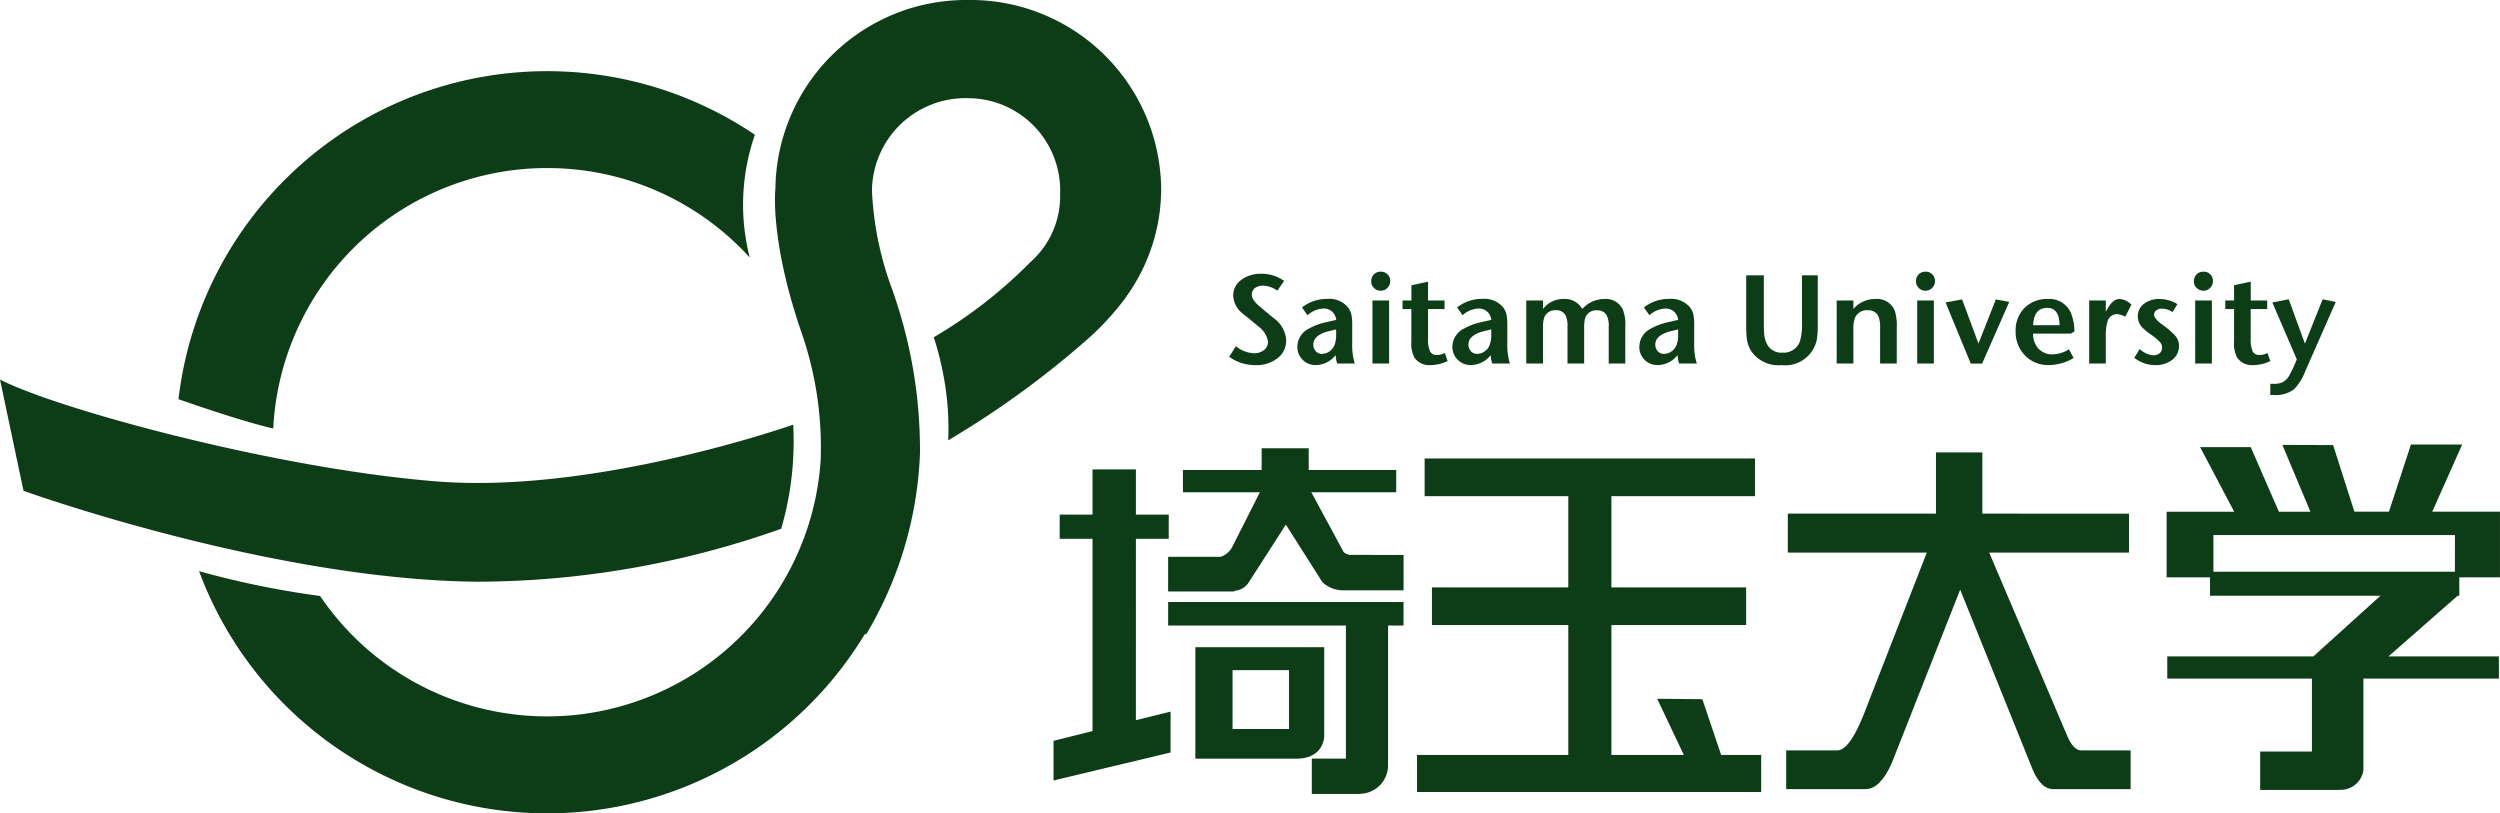 <svg xmlns="http://www.w3.org/2000/svg" width="154" height="50.102" viewBox="0 0 154 50.102"><g transform="translate(-260.369 -414.81)"><path d="M323.45,428.483v2.322h-8.845v5.62h8.3v2.32h-8.3v8h9.227v2.284h-21.2v-2.284h9.318v-8h-8.4v-2.32h8.4v-5.62H303.1v-2.322Z" transform="translate(45.026 14.569)" fill="#0d3d17"/><path d="M334.757,432.075v2.4h-8.611l4.765,11.193q.4.991.9.991h3.045v2.384h-4.79c-.469,0-.88-.384-1.223-1.153l-4.486-11.133-4.224,10.705q-.709,1.58-1.6,1.58H313.64v-2.384h3.14c.5,0,1.047-.731,1.628-2.194l3.893-9.991h-8.563v-2.4h9.127V428.3h2.857v3.772Z" transform="translate(56.759 14.377)" fill="#0d3d17"/><path d="M309.792,435.65l1.816,3.825,2.284.111-1.318-3.91Z" transform="translate(52.659 22.204)" fill="#0d3d17"/><path d="M296.865,433.755h2.022v-1.491h-2.022v-2.782h-2.673v2.782H292.17v1.491h2.022V445.6l-2.4.6v2.443L299,446.918V444.4l-2.136.529Zm1.985,5.341H309.8v8.2h-2.1v2.175h2.978v-.01a1.754,1.754,0,0,0,1.714-1.9h.006V439.1h.954v-1.45h-14.5Zm11.172-4.352c-.378-.085-.411-.266-.411-.266l-1.939-3.588H312.9v-1.374H307.51V428.18h-2.9v1.336h-4.848v1.374H304.5l-1.718,3.4a1.25,1.25,0,0,1-.694.572H298.85V437h4.083v-.043a1.124,1.124,0,0,0,.839-.452l2.33-3.625,2.251,3.548a1.877,1.877,0,0,0,1.183.5h3.817v-2.177Zm-1.557,11.145h0v-5.457h-7.938V447.3h6.3v0c1.555-.054,1.638-1.231,1.64-1.409m-2.173-.419h-3.476v-3.627h3.476Z" transform="translate(33.476 14.245)" fill="#0d3d17"/><path d="M343.014,437.377v-1.132h2.505v-4.011h0V432.2h-4.172l1.842-4.133h-3.156l-1.353,4.133h-2.13l-1.31-4.1-3.125-.012,1.727,4.117H331.9l-1.735-3.98h-3.117l2.1,3.98h-4.164v4.042h2.673v1.132h10.5l-4.133,3.737h-9v1.369h8.91v4.49h-3.187v2.365h4.868v-.006a1.415,1.415,0,0,0,1.485-1.159h.006v-5.69h8.345v-1.369h-6.8l4.261-3.737Zm-.271-1.477H327.868v-2.26h14.876Z" transform="translate(68.849 14.128)" fill="#0d3d17"/><path d="M300.537,427.078a1.342,1.342,0,0,1-.527,1.093,2.1,2.1,0,0,1-1.365.43,2.744,2.744,0,0,1-1.617-.514l.413-.653a1.852,1.852,0,0,0,1.115.434.963.963,0,0,0,.624-.2.644.644,0,0,0,.238-.523,1.441,1.441,0,0,0-.593-.927c-.192-.165-.481-.407-.872-.721a1.506,1.506,0,0,1-.677-1.173,1.169,1.169,0,0,1,.494-.973,2,2,0,0,1,1.262-.378,2.359,2.359,0,0,1,1.38.442l-.419.6a1.555,1.555,0,0,0-.874-.308.806.806,0,0,0-.51.151.513.513,0,0,0-.188.413c0,.209.167.45.5.729.116.1.4.335.837.7a1.805,1.805,0,0,1,.783,1.378" transform="translate(39.059 8.701)" fill="#0d3d17"/><path d="M302.6,427.7h-1.086a1.834,1.834,0,0,1-.093-.521,1.56,1.56,0,0,1-1.241.616,1.077,1.077,0,0,1-.791-.322,1.089,1.089,0,0,1-.328-.805,1.258,1.258,0,0,1,.713-1.117,3.741,3.741,0,0,1,1.035-.39c.171-.037.388-.091.646-.147a.763.763,0,0,0-.787-.7,1.562,1.562,0,0,0-.983.413l-.337-.479a2.441,2.441,0,0,1,1.539-.527,1.5,1.5,0,0,1,1.3.527,1.139,1.139,0,0,1,.2.421,3.581,3.581,0,0,1,.054.752v1.039a3.829,3.829,0,0,0,.155,1.237m-1.146-1.733V425.6c-.083.019-.221.054-.415.1-.661.161-.989.438-.989.832a.58.58,0,0,0,.151.411.5.5,0,0,0,.376.163.848.848,0,0,0,.787-.574,1.641,1.641,0,0,0,.091-.562" transform="translate(41.225 9.502)" fill="#0d3d17"/><path d="M302.433,423.493a.572.572,0,0,1-.171.415.548.548,0,0,1-.411.176.58.58,0,0,1-.415-.167.521.521,0,0,1-.171-.4.591.591,0,0,1,.161-.438.571.571,0,0,1,.436-.167.544.544,0,0,1,.411.167.579.579,0,0,1,.161.413m-.068,5.079H301.34v-3.885h1.024Z" transform="translate(43.573 8.634)" fill="#0d3d17"/><path d="M304.979,428.1a2.505,2.505,0,0,1-1.049.25,1.114,1.114,0,0,1-.993-.454,1.836,1.836,0,0,1-.194-1v-2H302.2v-.529h.547v-.938l1.024-.221v1.159h1.016v.529h-1.016v1.789a1.9,1.9,0,0,0,.122.812.436.436,0,0,0,.421.229,1.058,1.058,0,0,0,.492-.124Z" transform="translate(44.565 8.951)" fill="#0d3d17"/><path d="M307.229,427.7h-1.089a1.764,1.764,0,0,1-.093-.521,1.567,1.567,0,0,1-1.243.616,1.114,1.114,0,0,1-1.12-1.128,1.257,1.257,0,0,1,.715-1.117,3.689,3.689,0,0,1,1.035-.39c.171-.037.39-.091.647-.147a.764.764,0,0,0-.789-.7,1.557,1.557,0,0,0-.981.413l-.337-.479a2.435,2.435,0,0,1,1.541-.527,1.509,1.509,0,0,1,1.3.527,1.171,1.171,0,0,1,.2.421,3.735,3.735,0,0,1,.054.752v1.039a3.763,3.763,0,0,0,.157,1.237m-1.148-1.733V425.6c-.083.019-.219.054-.417.1q-.988.242-.987.832a.58.58,0,0,0,.151.411.5.5,0,0,0,.376.163.785.785,0,0,0,.51-.186.753.753,0,0,0,.275-.388,1.7,1.7,0,0,0,.093-.562" transform="translate(46.152 9.502)" fill="#0d3d17"/><path d="M311.987,427.7h-1.022V425.44a1.392,1.392,0,0,0-.138-.733.634.634,0,0,0-.568-.283.708.708,0,0,0-.762.547,2.432,2.432,0,0,0-.043.556V427.7h-1.027v-2.231a1.58,1.58,0,0,0-.122-.74.625.625,0,0,0-.585-.31.718.718,0,0,0-.715.419,1.821,1.821,0,0,0-.087.655V427.7h-1.031v-3.885h1.031v.525a1.572,1.572,0,0,1,1.283-.616,1.217,1.217,0,0,1,1.134.616,1.868,1.868,0,0,1,1.353-.616,1.169,1.169,0,0,1,1.146.644,2.512,2.512,0,0,1,.153,1.049Z" transform="translate(48.5 9.502)" fill="#0d3d17"/><path d="M312.8,427.7h-1.088a1.765,1.765,0,0,1-.093-.521,1.563,1.563,0,0,1-1.241.616,1.088,1.088,0,0,1-.793-.322,1.1,1.1,0,0,1-.324-.805,1.258,1.258,0,0,1,.708-1.117,3.82,3.82,0,0,1,1.035-.39c.174-.037.388-.091.646-.147a.76.76,0,0,0-.785-.7,1.554,1.554,0,0,0-.983.413l-.339-.479a2.439,2.439,0,0,1,1.541-.527,1.522,1.522,0,0,1,1.305.527,1.27,1.27,0,0,1,.2.421,3.764,3.764,0,0,1,.052.752v1.039a3.7,3.7,0,0,0,.159,1.237m-1.15-1.733V425.6c-.083.019-.217.054-.411.1q-.995.242-.993.832a.582.582,0,0,0,.153.411.5.5,0,0,0,.376.163.8.8,0,0,0,.512-.186.818.818,0,0,0,.275-.388,1.585,1.585,0,0,0,.089-.562" transform="translate(52.091 9.502)" fill="#0d3d17"/><path d="M316.855,426.064a5.176,5.176,0,0,1-.068.971,1.987,1.987,0,0,1-2.16,1.516,2.024,2.024,0,0,1-1.9-.909,1.93,1.93,0,0,1-.25-.793,7.319,7.319,0,0,1-.029-.845v-2.983h1.086v2.888c0,.355.008.6.021.731a1.669,1.669,0,0,0,.209.684,1,1,0,0,0,.917.459,1.056,1.056,0,0,0,1.082-.715,3.9,3.9,0,0,0,.12-1.181v-2.865h.973Z" transform="translate(55.488 8.75)" fill="#0d3d17"/><path d="M318.846,427.7H317.82v-2.222a1.61,1.61,0,0,0-.124-.729.659.659,0,0,0-.626-.328.779.779,0,0,0-.822.539,2.006,2.006,0,0,0-.074.642v2.1h-1.029v-3.885h1.029v.525a1.736,1.736,0,0,1,1.328-.616,1.18,1.18,0,0,1,1.225.727,3.107,3.107,0,0,1,.12,1.043Z" transform="translate(58.363 9.502)" fill="#0d3d17"/><path d="M318.681,423.493a.572.572,0,0,1-.171.415.551.551,0,0,1-.411.176.577.577,0,0,1-.415-.167.523.523,0,0,1-.173-.4.591.591,0,0,1,.161-.438.574.574,0,0,1,.436-.167.54.54,0,0,1,.411.167.572.572,0,0,1,.163.413m-.07,5.079h-1.024v-3.885h1.024Z" transform="translate(60.883 8.634)" fill="#0d3d17"/><path d="M322.319,423.893l-1.671,3.8h-.7l-1.553-3.765,1.018-.188,1.01,2.72,1.07-2.72Z" transform="translate(61.82 9.513)" fill="#0d3d17"/><path d="M324.1,425.729c0,.01-.035.031-.1.062s-.1.054-.1.068h-2.338a1.313,1.313,0,0,0,.339.936,1.147,1.147,0,0,0,.859.341,1.973,1.973,0,0,0,1.012-.312l.283.539a3.045,3.045,0,0,1-1.512.434,1.985,1.985,0,0,1-1.417-.527,2.067,2.067,0,0,1-.642-1.57,1.937,1.937,0,0,1,.572-1.446,1.911,1.911,0,0,1,1.382-.527,1.443,1.443,0,0,1,1.448.851,2.972,2.972,0,0,1,.217,1.15m-.913-.386c0-.047-.008-.109-.01-.188-.039-.587-.3-.88-.754-.88-.545,0-.83.357-.863,1.068Z" transform="translate(64.048 9.502)" fill="#0d3d17"/><path d="M325.278,424.083l-.382.737a1.355,1.355,0,0,0-.49-.163.615.615,0,0,0-.605.467,3.021,3.021,0,0,0-.1.925V427.7h-1.024v-3.883H323.7v.686l.149-.25c.209-.351.44-.527.706-.527a1.124,1.124,0,0,1,.723.355" transform="translate(66.386 9.502)" fill="#0d3d17"/><path d="M326.77,426.632a1.02,1.02,0,0,1-.411.841,1.635,1.635,0,0,1-1.047.326,2.035,2.035,0,0,1-1.291-.454l.337-.541a1.334,1.334,0,0,0,.826.39.611.611,0,0,0,.4-.128.432.432,0,0,0,.149-.347.5.5,0,0,0-.124-.333,3.375,3.375,0,0,0-.541-.452,3.975,3.975,0,0,1-.568-.467.98.98,0,0,1-.262-.669.934.934,0,0,1,.374-.77,1.473,1.473,0,0,1,.954-.3,2.062,2.062,0,0,1,1.111.316l-.3.492a1.126,1.126,0,0,0-.653-.215.524.524,0,0,0-.349.109.325.325,0,0,0-.134.269c0,.157.178.366.537.63a4.524,4.524,0,0,1,.8.7.945.945,0,0,1,.2.607" transform="translate(67.82 9.502)" fill="#0d3d17"/><path d="M326.969,423.493a.568.568,0,0,1-.167.415.547.547,0,0,1-.409.176.592.592,0,0,1-.421-.167.528.528,0,0,1-.171-.4.584.584,0,0,1,.163-.438.573.573,0,0,1,.434-.167.537.537,0,0,1,.411.167.562.562,0,0,1,.161.413m-.064,5.079h-1.029v-3.885h1.029Z" transform="translate(69.715 8.634)" fill="#0d3d17"/><path d="M329.512,428.1a2.476,2.476,0,0,1-1.049.25,1.121,1.121,0,0,1-.993-.454,1.855,1.855,0,0,1-.194-1v-2h-.541v-.529h.541v-.938l1.027-.221v1.159h1.014v.529H328.3v1.789a1.988,1.988,0,0,0,.118.812.445.445,0,0,0,.428.229,1.03,1.03,0,0,0,.488-.124Z" transform="translate(70.711 8.951)" fill="#0d3d17"/><path d="M332.108,423.9l-1.884,4.276a3.176,3.176,0,0,1-.69,1.105,1.868,1.868,0,0,1-1.212.349h-.244v-.69h.2a1.319,1.319,0,0,0,.562-.1,1.017,1.017,0,0,0,.38-.366,7.825,7.825,0,0,0,.489-1.045l-1.506-3.5,1.008-.2,1,2.735,1.093-2.735Z" transform="translate(72.142 9.514)" fill="#0d3d17"/><path d="M314.344,414.81a11.75,11.75,0,0,0-11.881,11.614s-.374,3.078,1.584,8.805a21.508,21.508,0,0,1,1.2,7.973,16.889,16.889,0,0,1-30.833,8.32,54.543,54.543,0,0,1-7.454-1.528,22.864,22.864,0,0,0,41.033,3.838l.043.083a23.506,23.506,0,0,0,3.332-11.17,29.515,29.515,0,0,0-1.782-10.3,19.917,19.917,0,0,1-1.177-5.887,5.761,5.761,0,0,1,5.949-5.7A5.685,5.685,0,0,1,320,426.767a5.4,5.4,0,0,1-1.816,4.174,28.771,28.771,0,0,1-5.967,4.643,18.415,18.415,0,0,1,.609,2.423,17.151,17.151,0,0,1,.279,3.926,56.272,56.272,0,0,0,8.753-6.38,16.386,16.386,0,0,0,1.657-1.741l.019-.023c.1-.124.2-.246.3-.374a.447.447,0,0,0,.043-.06c.072-.087.138-.184.2-.275a11.376,11.376,0,0,0,2.148-6.657,11.749,11.749,0,0,0-11.883-11.614M288.4,425.162a16.84,16.84,0,0,1,12.484,5.515,13.071,13.071,0,0,1,.316-7.566A22.865,22.865,0,0,0,265.692,439.4c1.409.494,4.083,1.4,5.837,1.807A16.889,16.889,0,0,1,288.4,425.162" transform="translate(5.672)" fill="#0d3d17"/><path d="M260.369,426.129l1.448,6.855s15.256,5.5,28,5.6a56.258,56.258,0,0,0,18.674-3.263,19.321,19.321,0,0,0,.74-6.413s-12.077,4.271-21.925,3.5-23.363-4.441-26.934-6.277" transform="translate(0 12.06)" fill="#0d3d17"/></g></svg>
